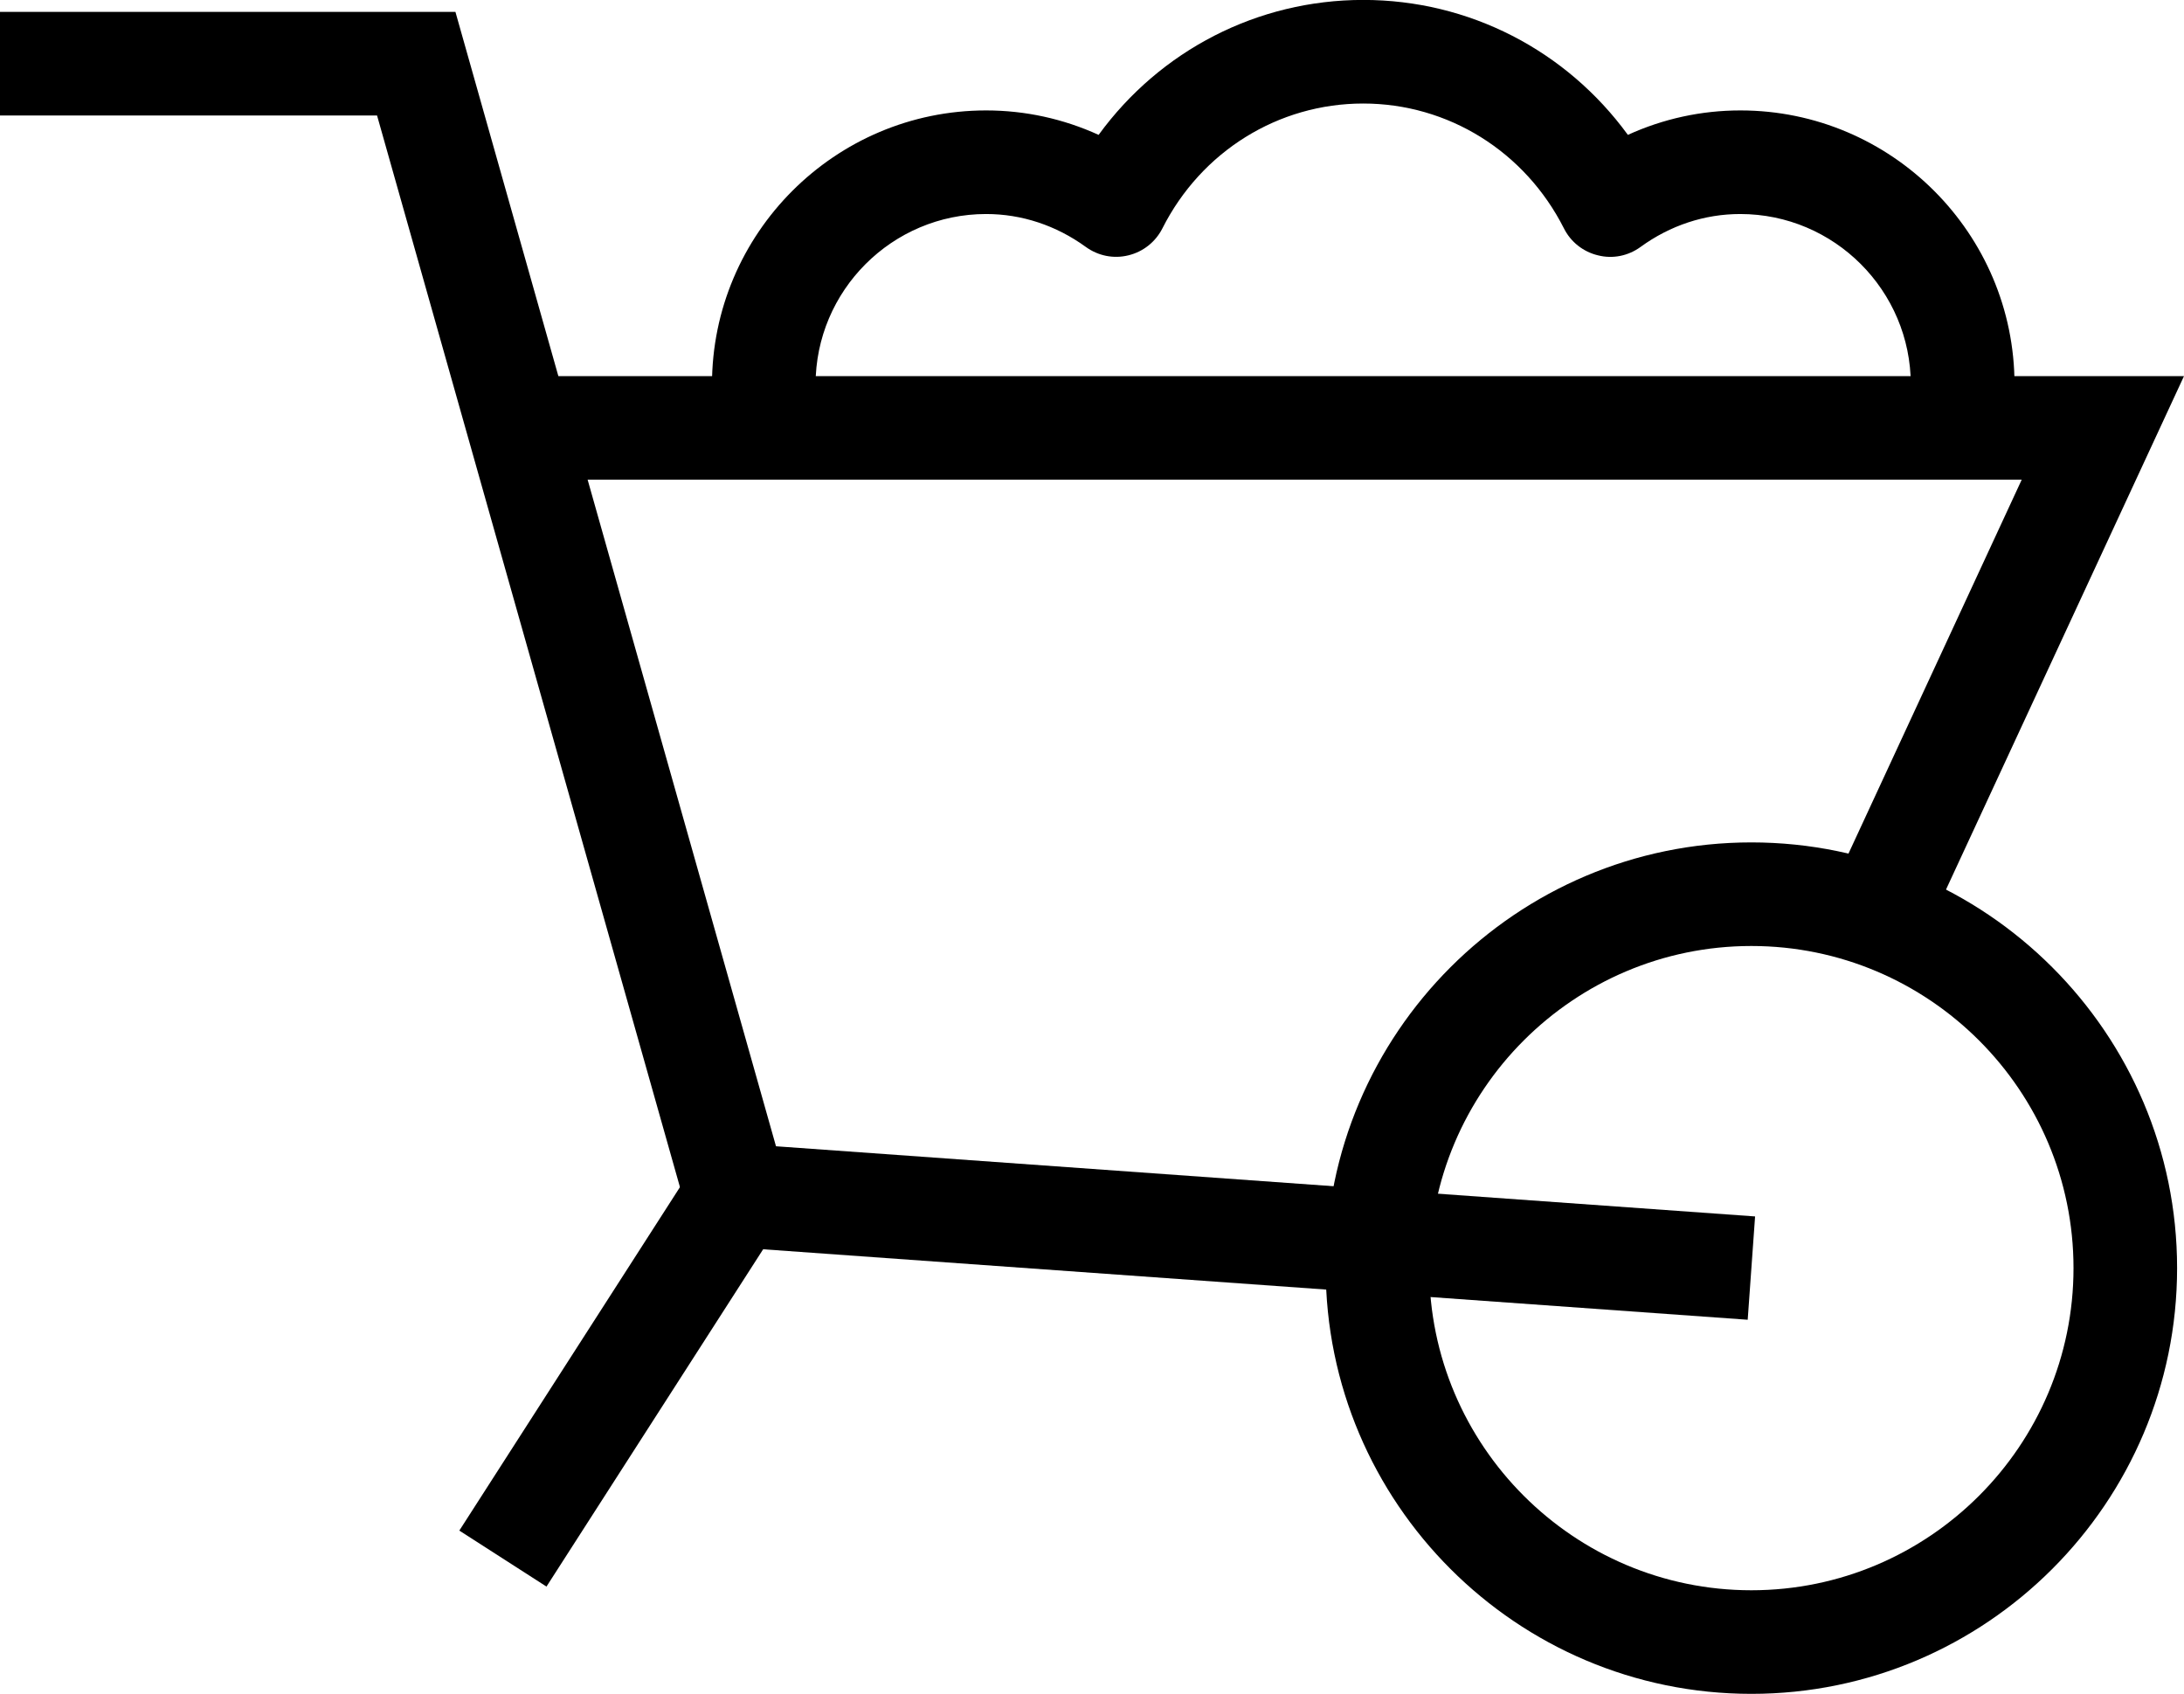 <?xml version="1.0" encoding="UTF-8"?><svg id="Layer_2" xmlns="http://www.w3.org/2000/svg" viewBox="0 0 31.626 24.527"><defs><style>.cls-1{stroke-width:0px;}</style></defs><g id="Layer_1-2"><polygon class="cls-1" points="25.308 19.11 10.081 18.02 5.46 1.672 0 1.672 0 .172 6.595 .172 11.237 16.598 25.415 17.614 25.308 19.11"/><path class="cls-1" d="m25.361,24.527c-3.398,0-6.164-2.766-6.164-6.165s2.766-6.164,6.164-6.164,6.165,2.766,6.165,6.164-2.766,6.165-6.165,6.165Zm0-10.829c-2.571,0-4.664,2.093-4.664,4.664s2.093,4.665,4.664,4.665,4.665-2.093,4.665-4.665-2.093-4.664-4.665-4.664Z"/><polygon class="cls-1" points="28.002 13.264 26.641 12.633 29.276 6.946 7.283 6.946 7.283 5.446 31.626 5.446 28.002 13.264"/><path class="cls-1" d="m29.17,5.57h-1.5c0-1.362-1.108-2.471-2.47-2.471-.516,0-1.015.165-1.444.477-.177.129-.402.176-.617.121-.213-.051-.394-.194-.492-.39-.564-1.115-1.678-1.808-2.907-1.808s-2.344.692-2.907,1.807c-.099.196-.278.339-.492.391-.216.054-.44.007-.617-.121-.43-.312-.929-.477-1.444-.477-1.361,0-2.47,1.108-2.47,2.471h-1.5c0-2.189,1.781-3.971,3.97-3.971.565,0,1.117.121,1.629.354.89-1.222,2.298-1.954,3.832-1.954s2.941.732,3.832,1.954c.511-.233,1.063-.354,1.629-.354,2.188,0,3.97,1.781,3.97,3.971Z"/><rect class="cls-1" x="5.846" y="19.189" width="6.251" height="1.5" transform="translate(-12.653 16.71) rotate(-57.283)"/></g></svg>